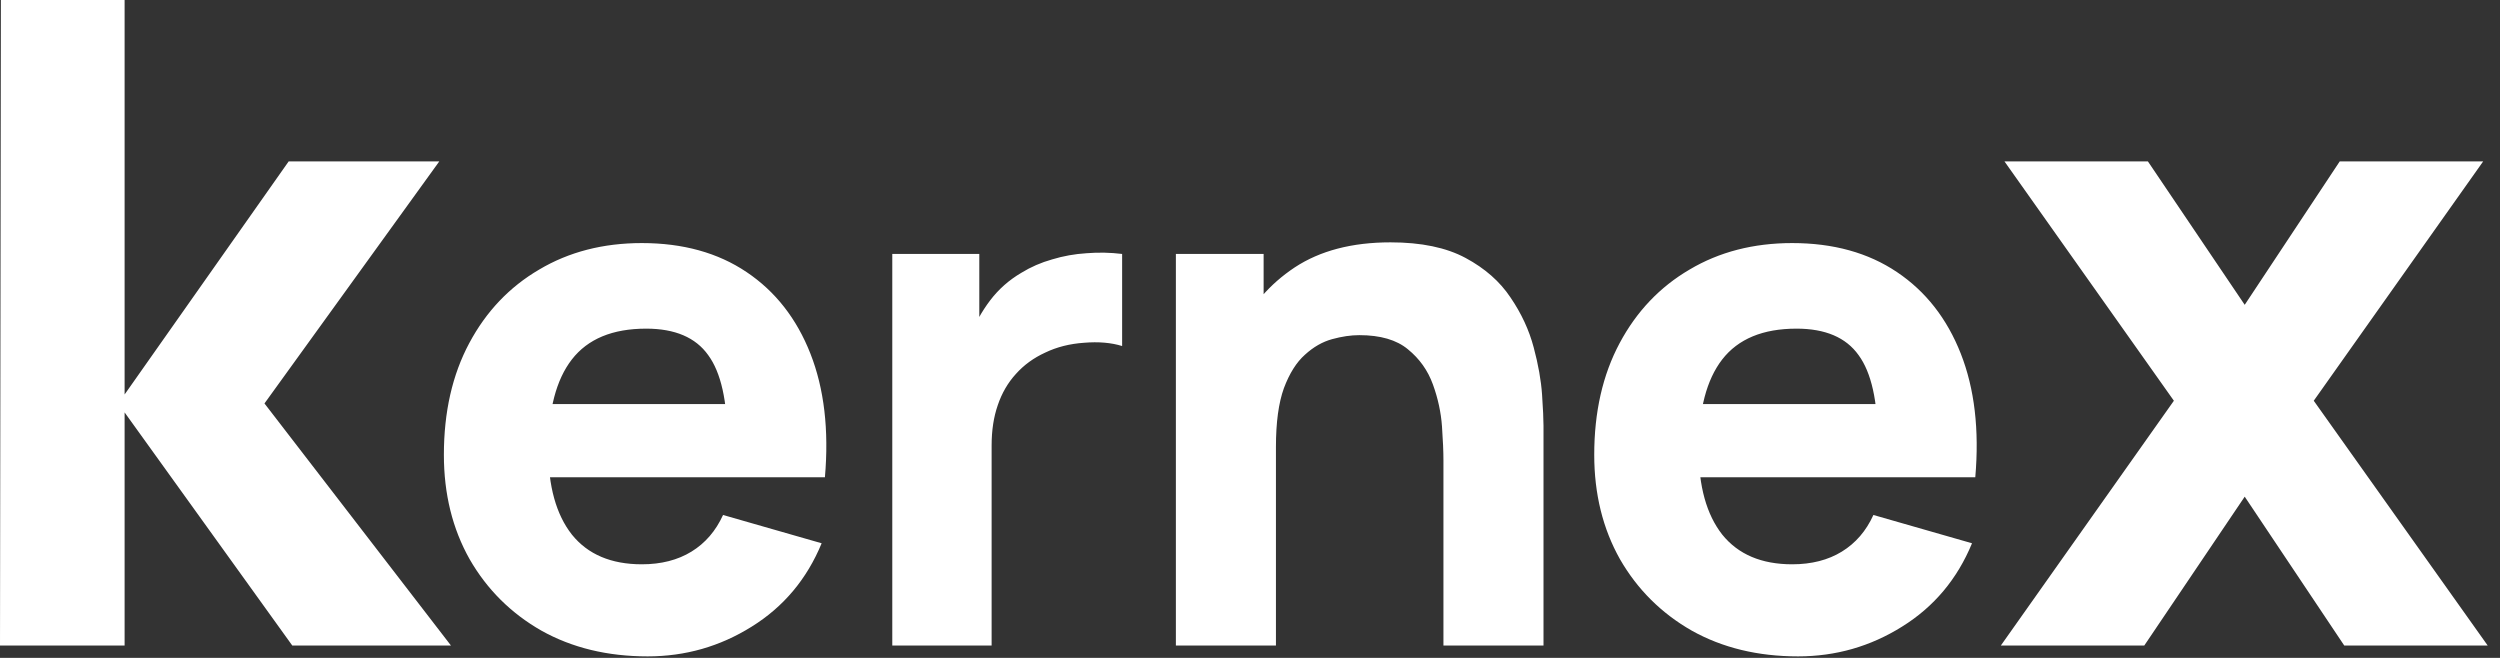 <svg width="114" height="30" viewBox="0 0 114 30" fill="none" xmlns="http://www.w3.org/2000/svg">
<rect x="0" y="0" width="114" height="30" fill="#333333" stroke="none"/>
<path d="M-0 29.435L0.041 -2.49734e-05H5.682V17.988L13.164 7.359H20.032L12.06 18.397L20.563 29.435H13.327L5.682 18.806V29.435H-0ZM29.532 29.931C27.702 29.931 26.088 29.54 24.688 28.757C23.299 27.964 22.208 26.878 21.415 25.5C20.632 24.111 20.241 22.524 20.241 20.739C20.241 18.788 20.626 17.091 21.398 15.647C22.169 14.203 23.233 13.084 24.589 12.291C25.944 11.486 27.504 11.084 29.267 11.084C31.141 11.084 32.734 11.525 34.045 12.407C35.357 13.288 36.327 14.528 36.955 16.126C37.583 17.724 37.804 19.604 37.616 21.764H33.169V20.111C33.169 18.292 32.877 16.986 32.293 16.192C31.72 15.388 30.777 14.986 29.466 14.986C27.934 14.986 26.804 15.454 26.077 16.391C25.36 17.317 25.002 18.689 25.002 20.507C25.002 22.172 25.36 23.461 26.077 24.376C26.804 25.28 27.868 25.732 29.267 25.732C30.149 25.732 30.904 25.539 31.532 25.153C32.16 24.767 32.64 24.211 32.971 23.483L37.467 24.773C36.795 26.404 35.731 27.672 34.277 28.575C32.833 29.479 31.251 29.931 29.532 29.931ZM23.613 21.764V18.424H35.45V21.764H23.613ZM40.688 29.435V11.58H44.656V15.944L44.226 15.382C44.457 14.765 44.766 14.203 45.152 13.696C45.537 13.189 46.011 12.77 46.573 12.44C47.003 12.175 47.472 11.971 47.979 11.828C48.486 11.674 49.009 11.58 49.549 11.547C50.089 11.503 50.629 11.514 51.169 11.58V15.779C50.673 15.625 50.095 15.575 49.434 15.63C48.783 15.675 48.194 15.823 47.665 16.077C47.136 16.319 46.689 16.644 46.325 17.052C45.962 17.449 45.686 17.923 45.499 18.474C45.311 19.014 45.218 19.626 45.218 20.309V29.435H40.688ZM65.821 29.435V21.003C65.821 20.596 65.799 20.078 65.755 19.449C65.71 18.81 65.573 18.171 65.341 17.532C65.11 16.892 64.73 16.358 64.201 15.928C63.683 15.498 62.944 15.283 61.985 15.283C61.599 15.283 61.186 15.344 60.745 15.465C60.304 15.586 59.891 15.823 59.505 16.176C59.12 16.518 58.8 17.025 58.547 17.697C58.304 18.369 58.183 19.262 58.183 20.375L55.604 19.152C55.604 17.741 55.89 16.418 56.463 15.184C57.036 13.95 57.896 12.952 59.042 12.192C60.2 11.431 61.655 11.051 63.407 11.051C64.807 11.051 65.948 11.288 66.829 11.762C67.711 12.236 68.394 12.836 68.879 13.564C69.375 14.291 69.728 15.052 69.937 15.845C70.147 16.628 70.273 17.344 70.318 17.994C70.362 18.645 70.384 19.119 70.384 19.416V29.435H65.821ZM53.62 29.435V11.58H57.621V17.498H58.183V29.435H53.62ZM81.989 29.931C80.159 29.931 78.544 29.54 77.145 28.757C75.756 27.964 74.665 26.878 73.871 25.5C73.089 24.111 72.697 22.524 72.697 20.739C72.697 18.788 73.083 17.091 73.855 15.647C74.626 14.203 75.69 13.084 77.046 12.291C78.401 11.486 79.961 11.084 81.724 11.084C83.598 11.084 85.19 11.525 86.502 12.407C87.814 13.288 88.784 14.528 89.412 16.126C90.04 17.724 90.26 19.604 90.073 21.764H85.626V20.111C85.626 18.292 85.334 16.986 84.75 16.192C84.176 15.388 83.234 14.986 81.922 14.986C80.391 14.986 79.261 15.454 78.533 16.391C77.817 17.317 77.459 18.689 77.459 20.507C77.459 22.172 77.817 23.461 78.533 24.376C79.261 25.28 80.324 25.732 81.724 25.732C82.606 25.732 83.361 25.539 83.989 25.153C84.617 24.767 85.097 24.211 85.427 23.483L89.924 24.773C89.252 26.404 88.188 27.672 86.733 28.575C85.29 29.479 83.708 29.931 81.989 29.931ZM76.07 21.764V18.424H87.907V21.764H76.07ZM91.239 29.435L99.129 18.274L91.403 7.359H97.944L102.359 13.9L106.692 7.359H113.233L105.507 18.274L113.438 29.435H106.897L102.359 22.648L97.78 29.435H91.239Z" fill="white"/>
</svg>
